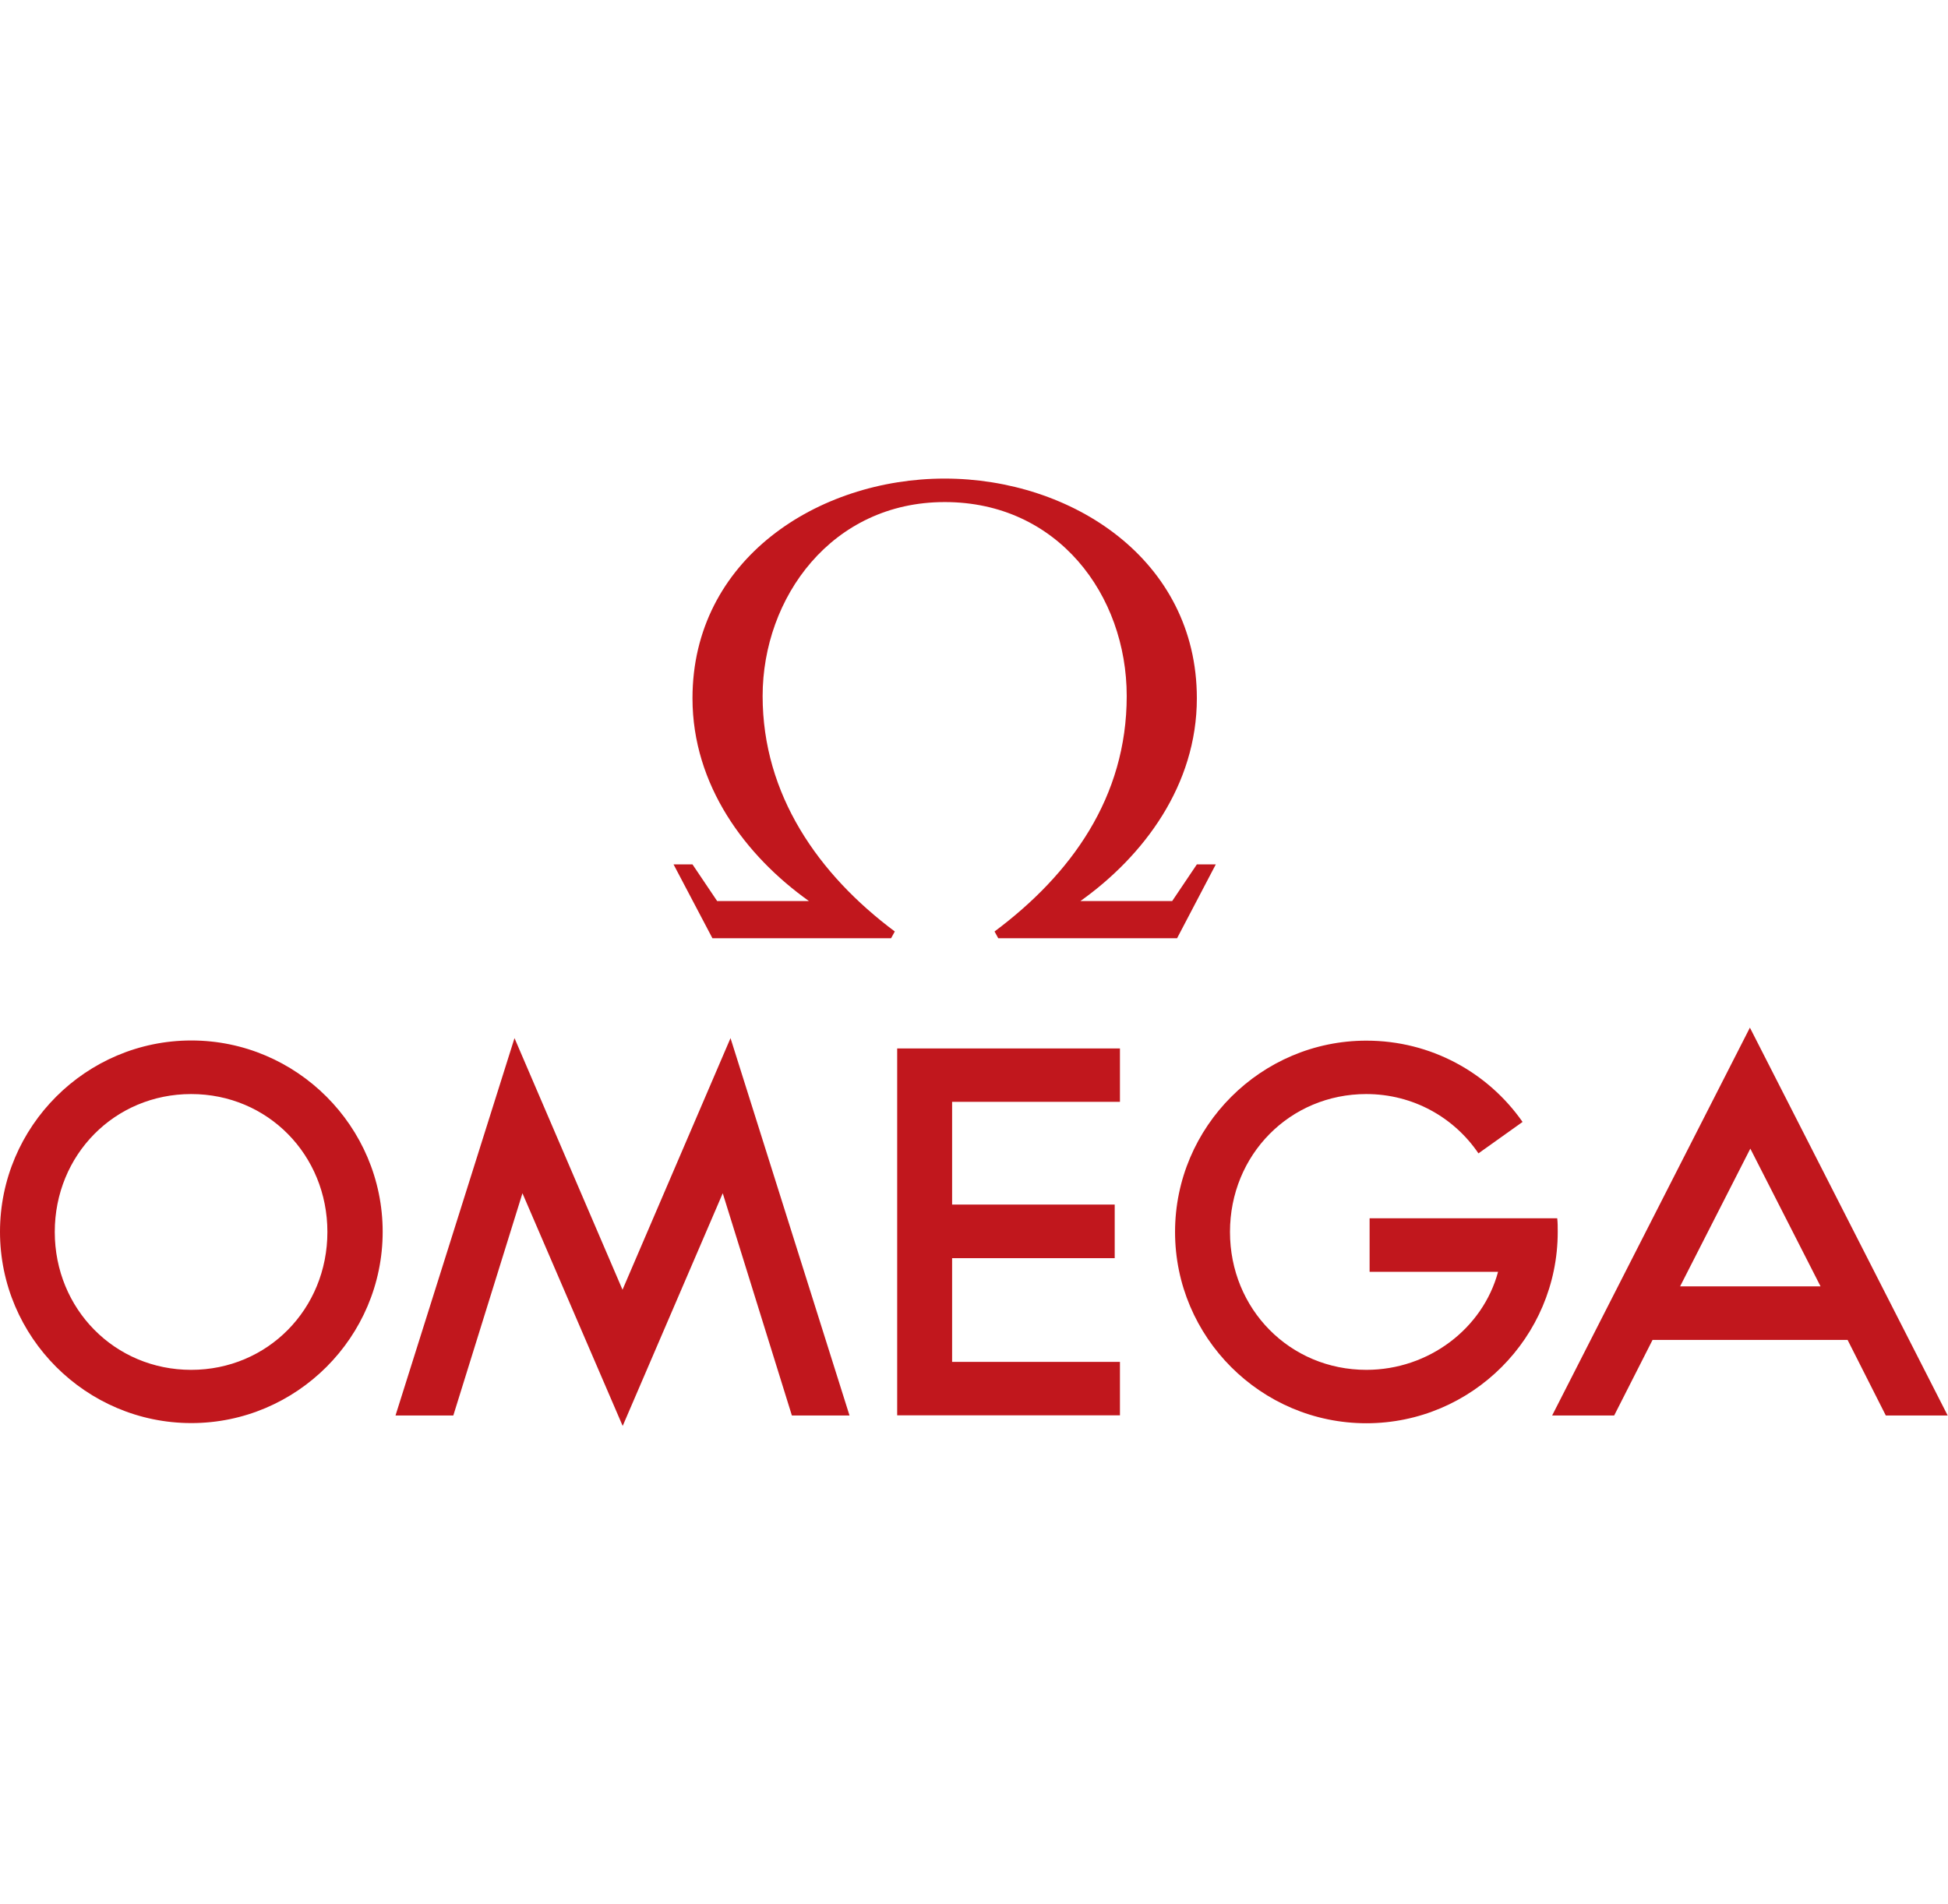 <?xml version="1.0" encoding="UTF-8"?><svg id="Layer_2" xmlns="http://www.w3.org/2000/svg" xmlns:xlink="http://www.w3.org/1999/xlink" viewBox="0 0 115.25 112.69"><defs><style>.cls-1{fill:none;}.cls-2{clip-path:url(#clippath);}.cls-3{fill:#c1171d;}</style><clipPath id="clippath"><rect class="cls-1" width="115.25" height="112.69"/></clipPath></defs><g id="Layer_1-2"><g class="cls-2"><path class="cls-3" d="m103.55,67.96l4.16,8.16h-8.31l4.16-8.16Zm-50.47-5.92v21.71h13.18v-3.16h-9.93v-6.14h9.62v-3.17h-9.62v-6.08h9.93v-3.16h-13.18Zm27.76,2.7c-4.53,0-8.07,3.6-8.07,8.16s3.54,8.16,8.07,8.16c3.69,0,6.89-2.45,7.79-5.8h-7.6v-3.17h11.1c.03.25.03.53.03.81,0,6.23-5.08,11.32-11.32,11.32s-11.32-5.09-11.32-11.32,5.09-11.32,11.32-11.32c3.82,0,7.2,1.89,9.24,4.81l-2.61,1.86c-1.43-2.11-3.85-3.51-6.64-3.51m14.67,19.02l2.27-4.47h11.54l2.26,4.47h3.66l-11.7-22.95-11.7,22.95h3.66Zm-76.13-10.86c0,4.56-3.54,8.16-8.06,8.16s-8.07-3.6-8.07-8.16,3.54-8.16,8.07-8.16,8.06,3.6,8.06,8.16m7.45,10.86l4.09-13.15,5.93,13.77,5.92-13.77,4.09,13.15h3.41l-7.04-22.33-6.39,14.89-6.39-14.89-7.04,22.33h3.41ZM0,72.89c0,6.23,5.09,11.32,11.32,11.32s11.32-5.09,11.32-11.32-5.09-11.32-11.32-11.32S0,66.66,0,72.89M55.9,29.71c6.67,0,10.76,5.49,10.76,11.48s-3.29,10.55-7.82,13.93l.22.4h10.58l2.29-4.37h-1.12l-1.46,2.17h-5.43c3.75-2.67,6.89-6.86,6.89-12,0-8.22-7.42-13-14.92-13s-14.92,4.78-14.92,13c0,5.15,3.14,9.33,6.89,12h-5.43l-1.46-2.17h-1.12l2.3,4.37h10.57l.22-.4c-4.53-3.38-7.82-8.1-7.82-13.93s4.09-11.48,10.77-11.48"/></g></g></svg>